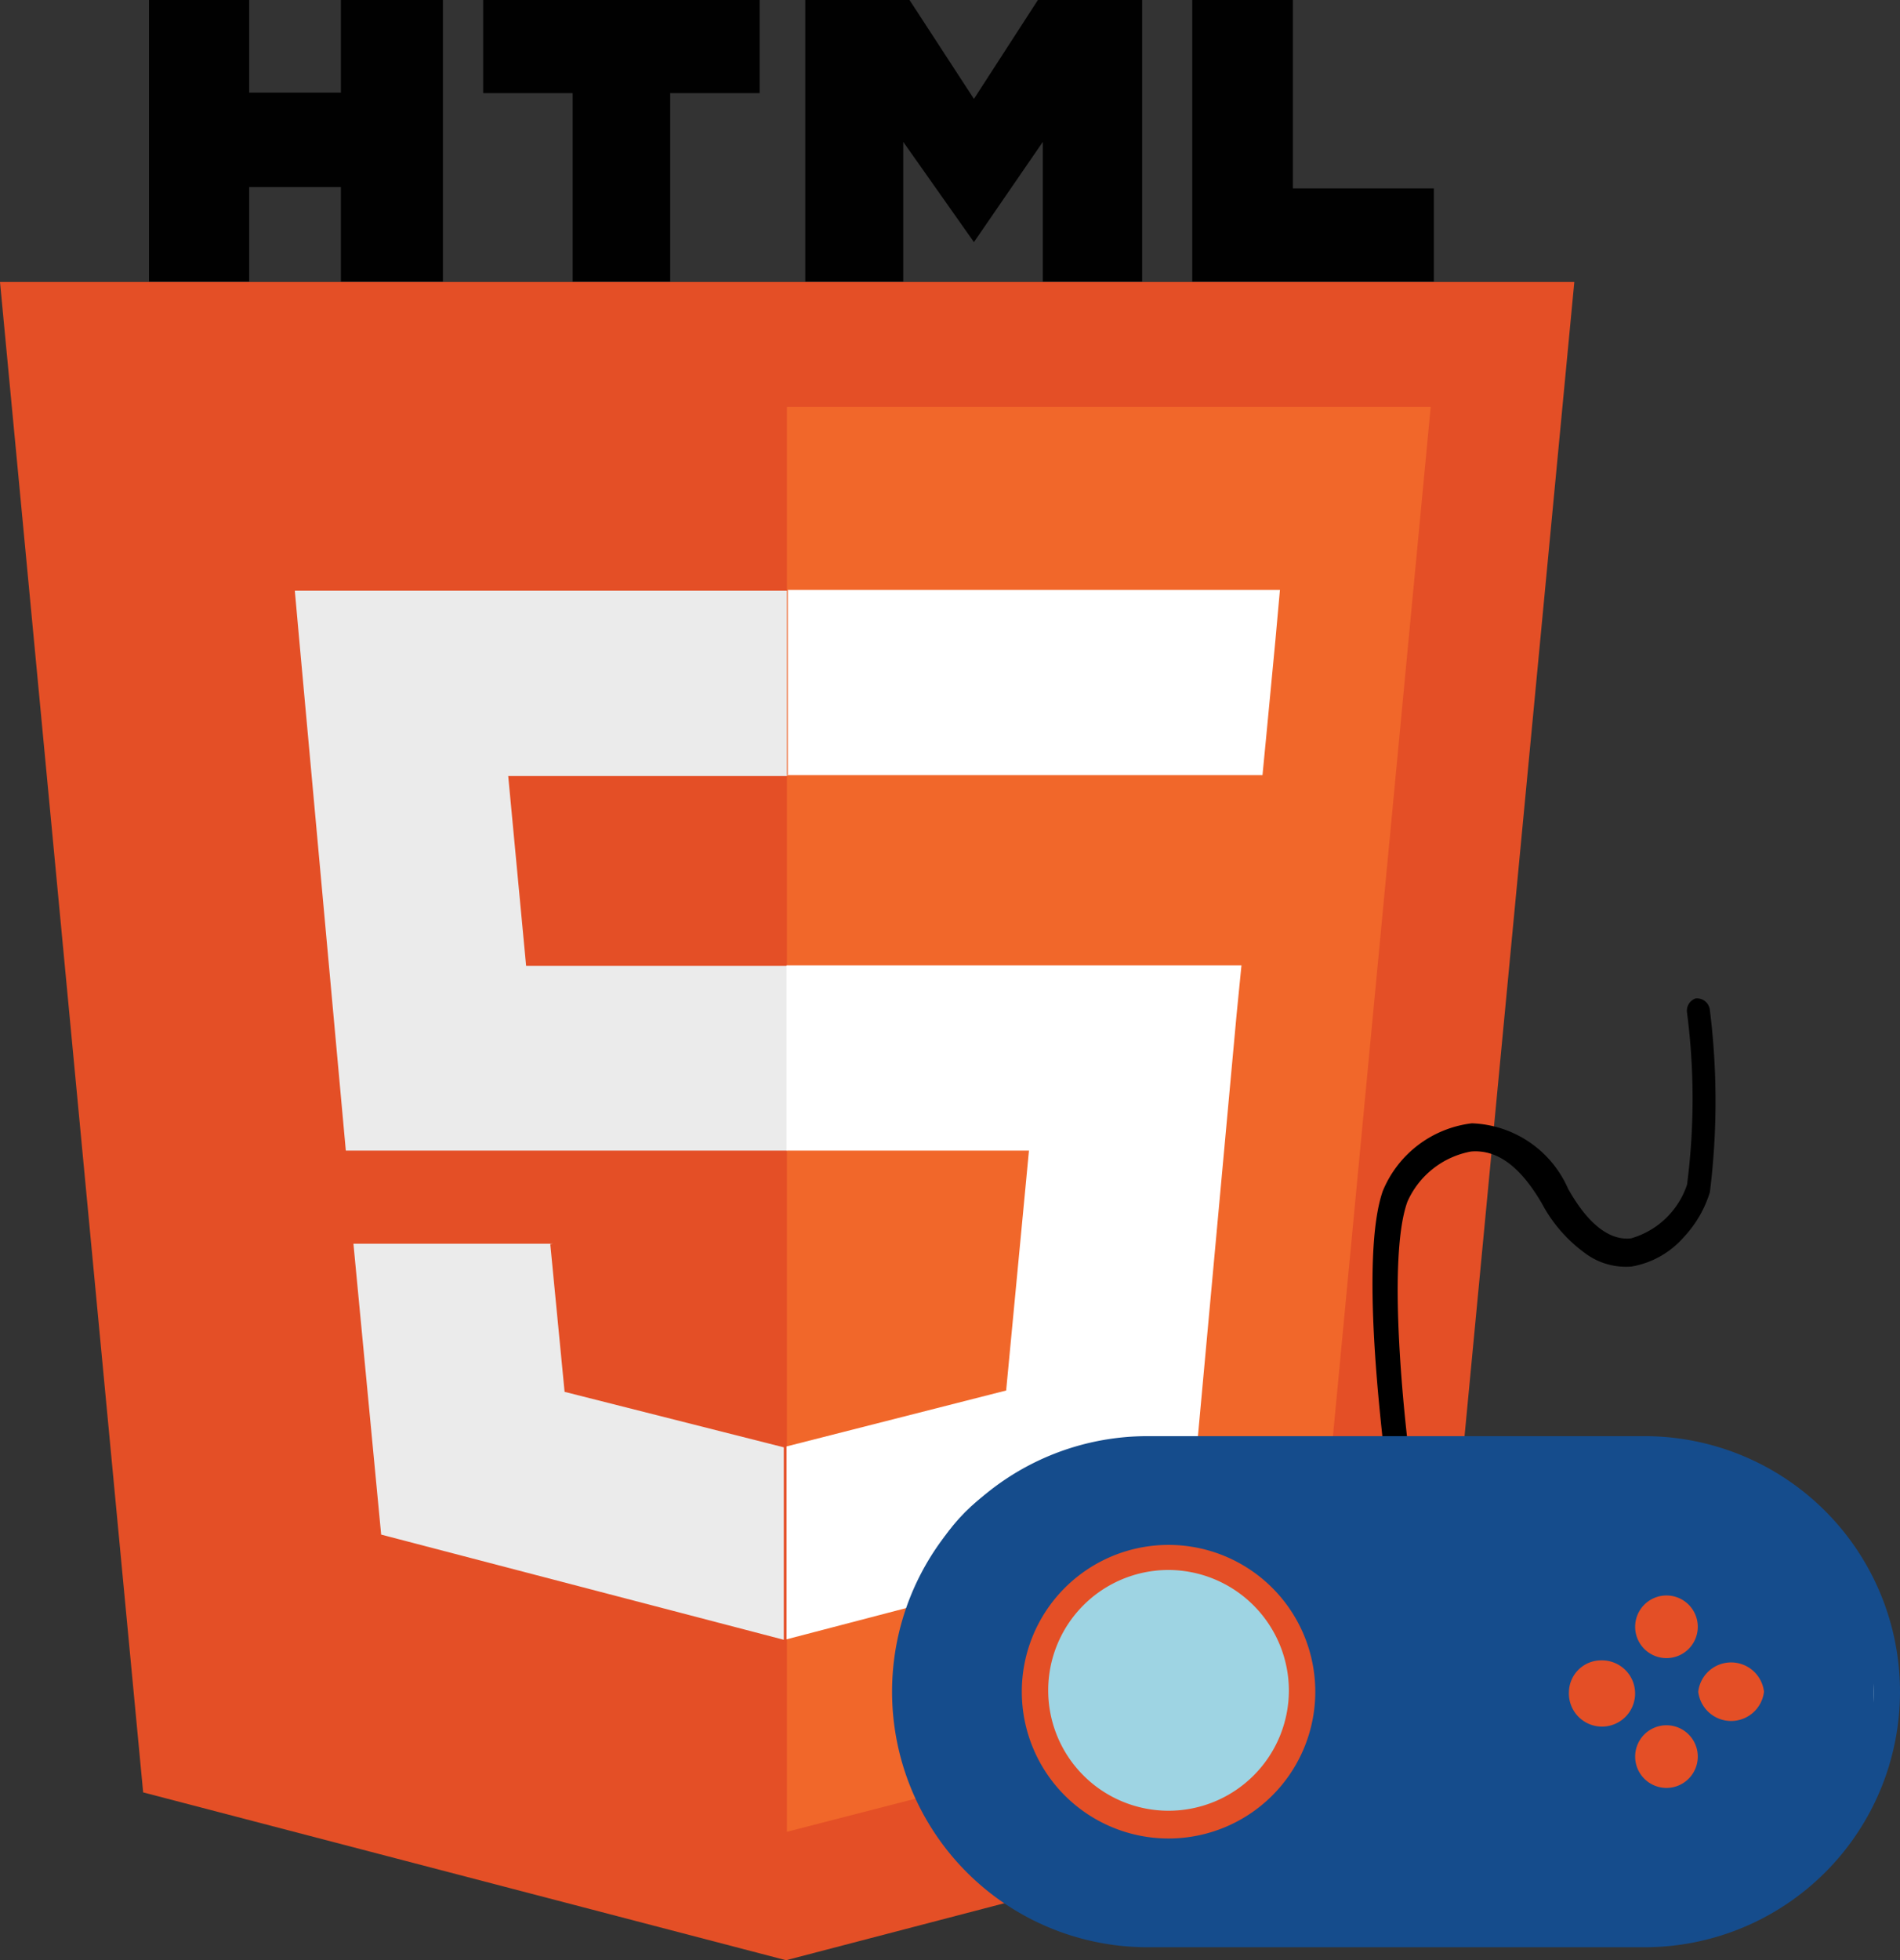 <?xml version="1.0" encoding="UTF-8"?> <svg xmlns="http://www.w3.org/2000/svg" id="Layer_1" data-name="Layer 1" viewBox="0 0 42.47 43.8"><rect x="0" y="0" width="42.47" height="43.8" fill="#333333" stroke="none"/><defs><style>.cls-1{fill:#fff;}.cls-2{fill:#e44f26;}.cls-3{fill:#f1672a;}.cls-4{fill:#ebebeb;}.cls-5{fill:#010101;}.cls-6{fill:#154c8c;}.cls-7{fill:#9ed4e3;}</style></defs><title>html5Games</title><path class="cls-1" d="M40.86,44.5H29.75a5.42,5.42,0,0,1,0-10.83H40.86a5.42,5.42,0,0,1,0,10.83Z" transform="translate(-4.1 -1.29)"></path><path class="cls-2" d="M39.29,7.59,36.08,41.33,21.67,45.09,7.3,41.34,4.1,7.59Z" transform="translate(-4.1 -1.29)"></path><path class="cls-3" d="M21.69,42.22l11.65-3,2.74-28.84H21.69Z" transform="translate(-4.1 -1.29)"></path><path class="cls-4" d="M15.46,18.63h6.23V14.49h-11l.1,1.11L11.83,27h9.86V22.87H15.86Zm1,10.45H12l.62,6.5,9,2.35h0v-4.3h0l-4.9-1.24-.32-3.3Z" transform="translate(-4.1 -1.29)"></path><path class="cls-5" d="M7.43,1.29H9.67V3.36h2.05V1.29H14V7.58H11.72V5.47H9.67V7.58H7.43V1.29ZM16.9,3.37h-2V1.29h6.18V3.37h-2V7.58H16.9V3.37Zm5.2-2.08h2.33L25.87,3.5,27.3,1.29h2.33V7.58H27.41V4.46L25.87,6.7h0L24.29,4.46V7.58H22.1Zm8.65,0H33V5.5h3.15V7.58H30.75V1.29Z" transform="translate(-4.1 -1.29)"></path><path class="cls-1" d="M21.68,27H27.1l-.51,5.36-4.91,1.25v4.31l9-2.35.06-.7,1-10.9.11-1.11H21.68V27Zm0-8.39H32.32l.09-.93.2-2.1.1-1.11h-11v4.13Z" transform="translate(-4.1 -1.29)"></path><path d="M35.31,33.77a.3.3,0,0,1-.3-.26c0-.17-.52-4.13,0-5.61A2.47,2.47,0,0,1,37,26.39a2.44,2.44,0,0,1,2.15,1.46c.56,1,1.08,1.15,1.41,1.11a1.86,1.86,0,0,0,1.25-1.2,15,15,0,0,0,0-3.84A.29.29,0,0,1,42,23.6a.29.29,0,0,1,.32.26,16.41,16.41,0,0,1,0,4.07,2.57,2.57,0,0,1-.58,1,2,2,0,0,1-1.17.66,1.52,1.52,0,0,1-1-.27,3.26,3.26,0,0,1-1-1.13c-.48-.83-1-1.22-1.59-1.17a1.94,1.94,0,0,0-1.42,1.12c-.49,1.35,0,5.3,0,5.34a.3.3,0,0,1-.26.33Z" transform="translate(-4.1 -1.29)"></path><path class="cls-6" d="M40.86,44.8H29.75a5.71,5.71,0,0,1,0-11.42H40.86a5.71,5.71,0,0,1,0,11.42ZM29.75,34a5.12,5.12,0,0,0,0,10.24H40.86a5.12,5.12,0,0,0,0-10.24Z" transform="translate(-4.1 -1.29)"></path><rect class="cls-6" x="20.43" y="32.64" width="21.45" height="10.34" rx="3.91"></rect><path class="cls-7" d="M27.23,39.09a3,3,0,1,0,3-3,3,3,0,0,0-3,3Z" transform="translate(-4.1 -1.29)"></path><path class="cls-2" d="M30.22,42.37a3.28,3.28,0,1,1,3.28-3.28A3.28,3.28,0,0,1,30.22,42.37Zm0-6a2.69,2.69,0,1,0,2.69,2.69,2.7,2.7,0,0,0-2.69-2.69Z" transform="translate(-4.1 -1.29)"></path><path class="cls-2" d="M40.65,37.64a.7.7,0,1,0,1.4,0h0a.7.7,0,1,0-1.4,0Z" transform="translate(-4.1 -1.29)"></path><path class="cls-2" d="M40.65,40.54a.7.7,0,1,0,1.4,0,.7.7,0,1,0-1.4,0Z" transform="translate(-4.1 -1.29)"></path><path class="cls-2" d="M42.06,39.09a.74.74,0,0,0,1.47,0,.74.74,0,0,0-1.47,0Z" transform="translate(-4.1 -1.29)"></path><path class="cls-2" d="M39.17,39.09a.74.74,0,1,0,.73-.7A.72.72,0,0,0,39.17,39.09Z" transform="translate(-4.1 -1.29)"></path></svg> 